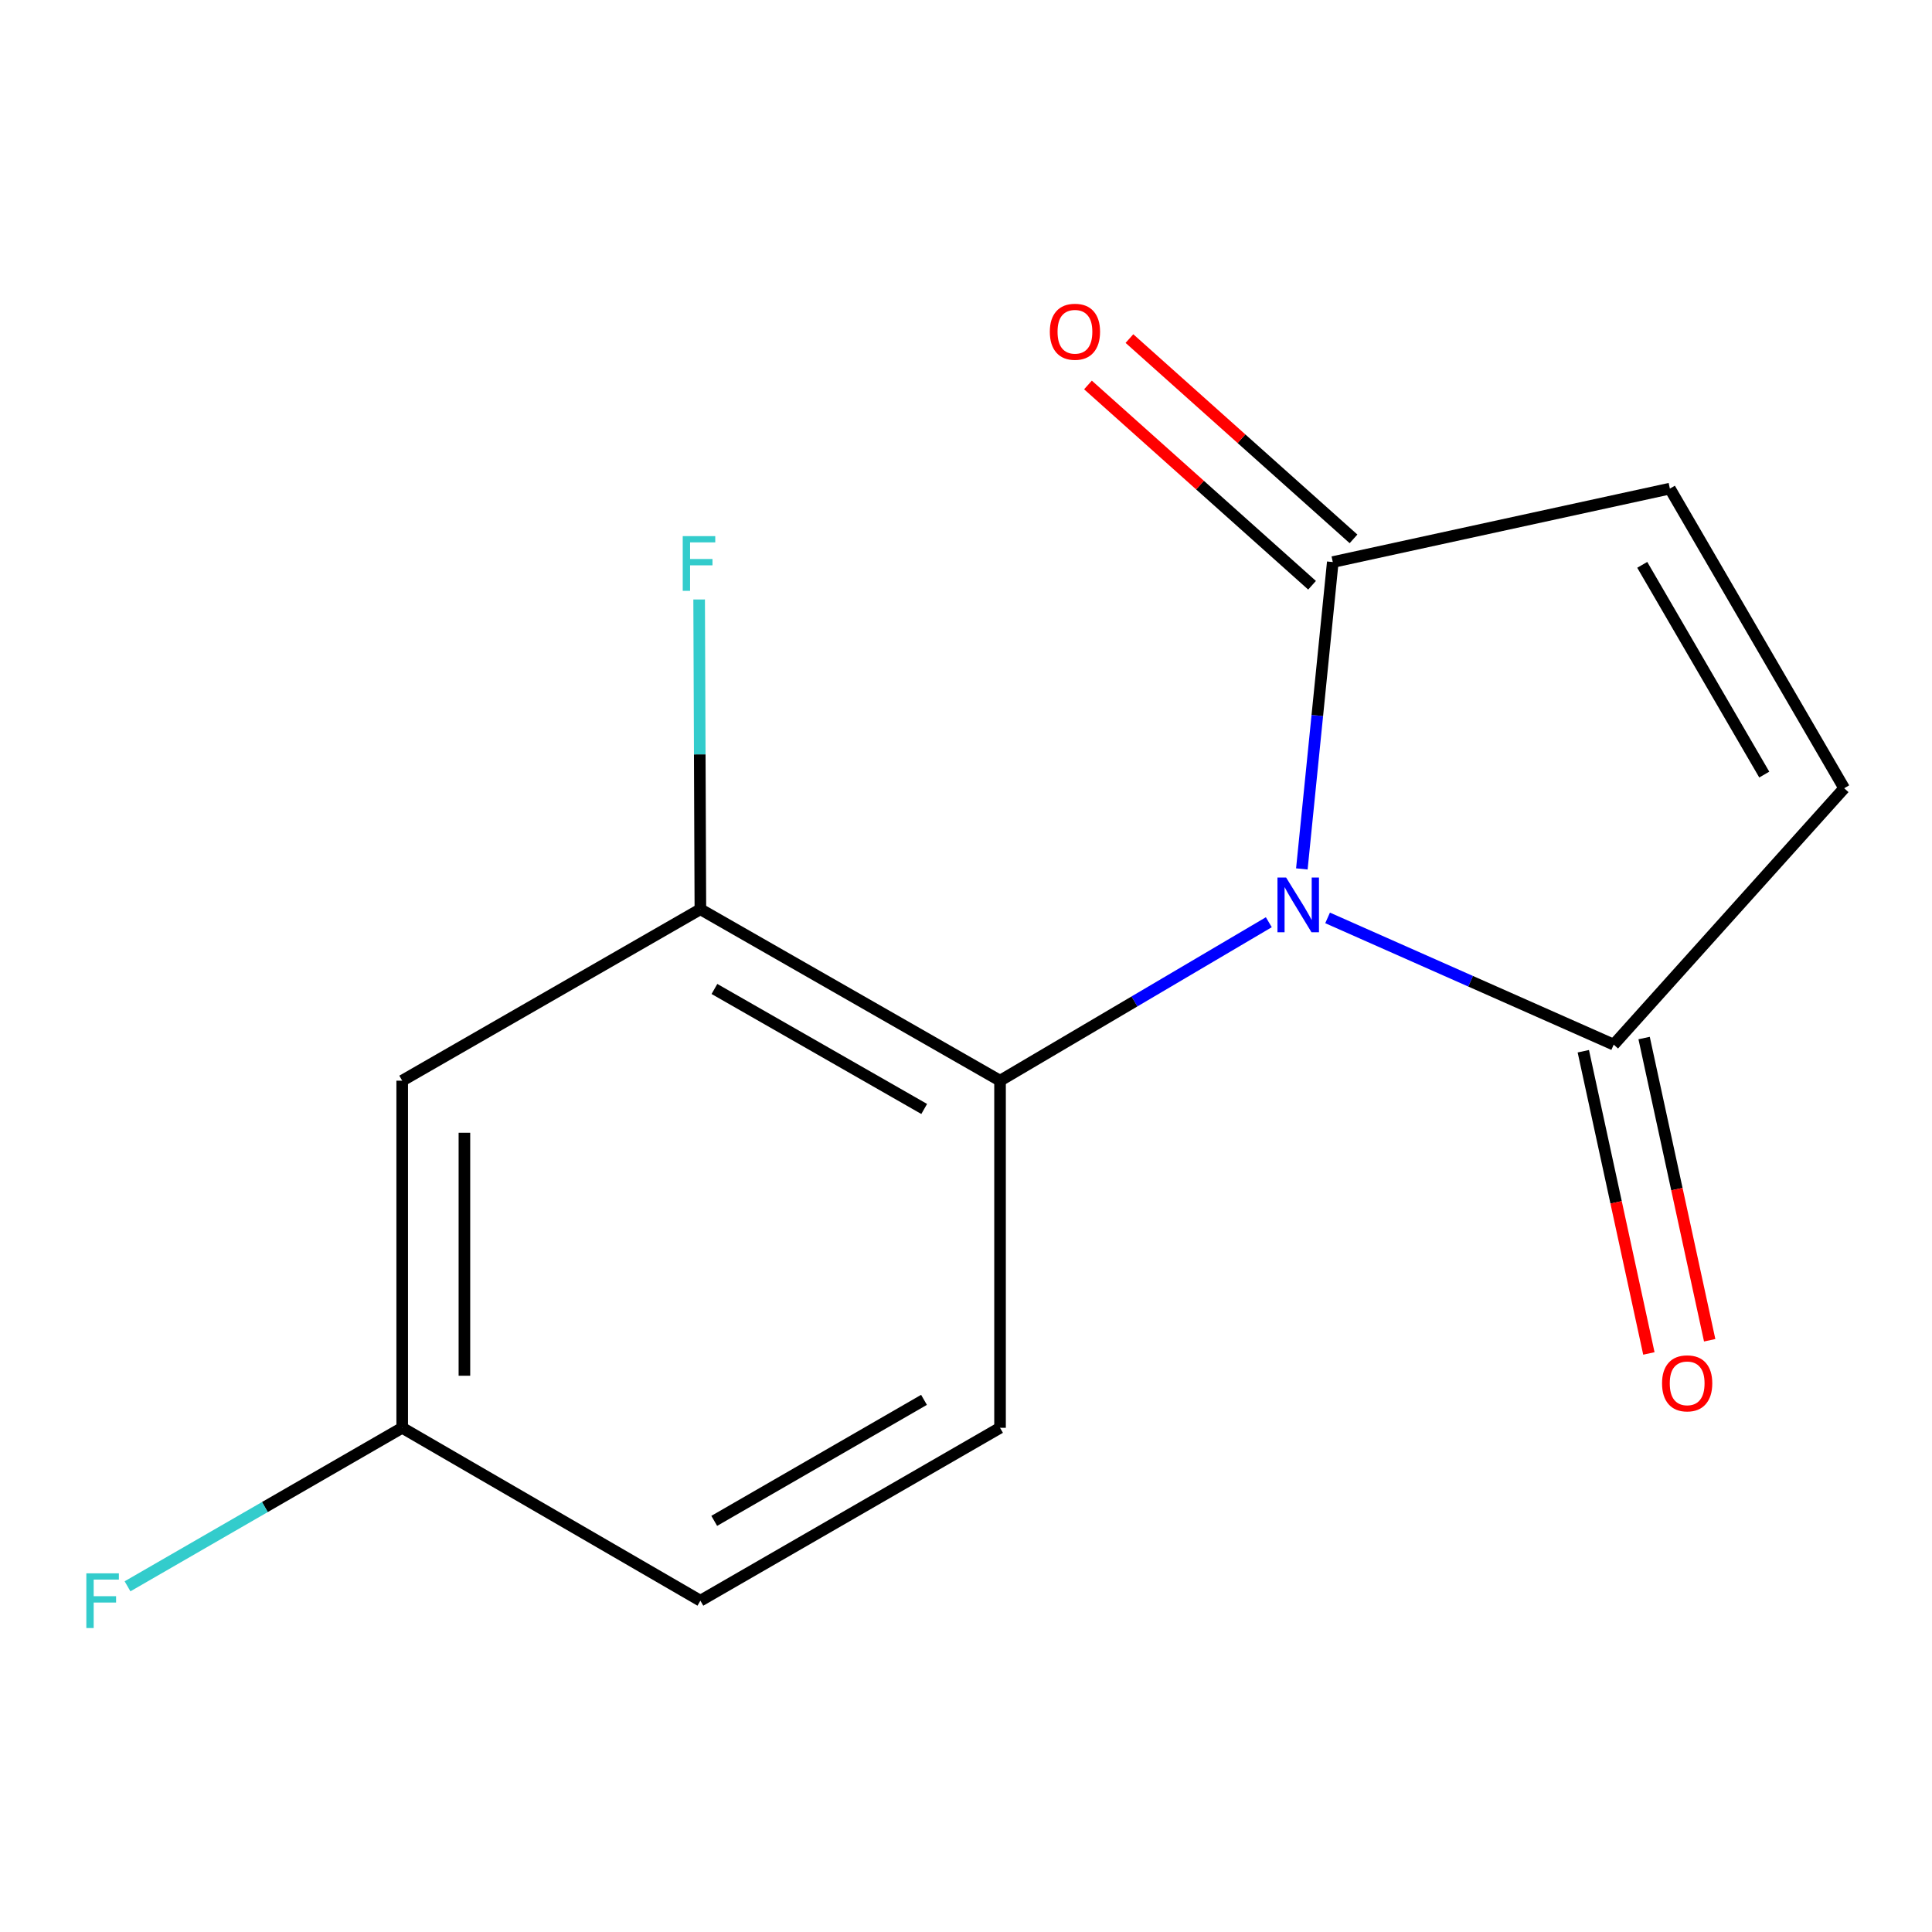 <?xml version='1.0' encoding='iso-8859-1'?>
<svg version='1.1' baseProfile='full'
              xmlns='http://www.w3.org/2000/svg'
                      xmlns:rdkit='http://www.rdkit.org/xml'
                      xmlns:xlink='http://www.w3.org/1999/xlink'
                  xml:space='preserve'
width='1000px' height='1000px' viewBox='0 0 1000 1000'>
<!-- END OF HEADER -->
<rect style='opacity:1.0;fill:#FFFFFF;stroke:none' width='1000' height='1000' x='0' y='0'> </rect>
<path class='bond-0' d='M 656.737,477.344 L 587.179,518.352' style='fill:none;fill-rule:evenodd;stroke:#0000FF;stroke-width:6px;stroke-linecap:butt;stroke-linejoin:miter;stroke-opacity:1' />
<path class='bond-0' d='M 587.179,518.352 L 517.62,559.36' style='fill:none;fill-rule:evenodd;stroke:#000000;stroke-width:6px;stroke-linecap:butt;stroke-linejoin:miter;stroke-opacity:1' />
<path class='bond-1' d='M 687.161,475.106 L 761.208,507.904' style='fill:none;fill-rule:evenodd;stroke:#0000FF;stroke-width:6px;stroke-linecap:butt;stroke-linejoin:miter;stroke-opacity:1' />
<path class='bond-1' d='M 761.208,507.904 L 835.256,540.701' style='fill:none;fill-rule:evenodd;stroke:#000000;stroke-width:6px;stroke-linecap:butt;stroke-linejoin:miter;stroke-opacity:1' />
<path class='bond-2' d='M 673.833,449.753 L 681.84,370.337' style='fill:none;fill-rule:evenodd;stroke:#0000FF;stroke-width:6px;stroke-linecap:butt;stroke-linejoin:miter;stroke-opacity:1' />
<path class='bond-2' d='M 681.84,370.337 L 689.846,290.922' style='fill:none;fill-rule:evenodd;stroke:#000000;stroke-width:6px;stroke-linecap:butt;stroke-linejoin:miter;stroke-opacity:1' />
<path class='bond-3' d='M 517.62,559.36 L 362.515,470.626' style='fill:none;fill-rule:evenodd;stroke:#000000;stroke-width:6px;stroke-linecap:butt;stroke-linejoin:miter;stroke-opacity:1' />
<path class='bond-3' d='M 478.364,574.001 L 369.79,511.887' style='fill:none;fill-rule:evenodd;stroke:#000000;stroke-width:6px;stroke-linecap:butt;stroke-linejoin:miter;stroke-opacity:1' />
<path class='bond-7' d='M 517.62,559.36 L 517.62,739.028' style='fill:none;fill-rule:evenodd;stroke:#000000;stroke-width:6px;stroke-linecap:butt;stroke-linejoin:miter;stroke-opacity:1' />
<path class='bond-5' d='M 835.256,540.701 L 954.545,407.993' style='fill:none;fill-rule:evenodd;stroke:#000000;stroke-width:6px;stroke-linecap:butt;stroke-linejoin:miter;stroke-opacity:1' />
<path class='bond-9' d='M 819.521,544.114 L 836.489,622.329' style='fill:none;fill-rule:evenodd;stroke:#000000;stroke-width:6px;stroke-linecap:butt;stroke-linejoin:miter;stroke-opacity:1' />
<path class='bond-9' d='M 836.489,622.329 L 853.457,700.543' style='fill:none;fill-rule:evenodd;stroke:#FF0000;stroke-width:6px;stroke-linecap:butt;stroke-linejoin:miter;stroke-opacity:1' />
<path class='bond-9' d='M 850.99,537.287 L 867.959,615.502' style='fill:none;fill-rule:evenodd;stroke:#000000;stroke-width:6px;stroke-linecap:butt;stroke-linejoin:miter;stroke-opacity:1' />
<path class='bond-9' d='M 867.959,615.502 L 884.927,693.716' style='fill:none;fill-rule:evenodd;stroke:#FF0000;stroke-width:6px;stroke-linecap:butt;stroke-linejoin:miter;stroke-opacity:1' />
<path class='bond-4' d='M 689.846,290.922 L 864.327,252.906' style='fill:none;fill-rule:evenodd;stroke:#000000;stroke-width:6px;stroke-linecap:butt;stroke-linejoin:miter;stroke-opacity:1' />
<path class='bond-8' d='M 700.576,278.917 L 642.584,227.082' style='fill:none;fill-rule:evenodd;stroke:#000000;stroke-width:6px;stroke-linecap:butt;stroke-linejoin:miter;stroke-opacity:1' />
<path class='bond-8' d='M 642.584,227.082 L 584.593,175.247' style='fill:none;fill-rule:evenodd;stroke:#FF0000;stroke-width:6px;stroke-linecap:butt;stroke-linejoin:miter;stroke-opacity:1' />
<path class='bond-8' d='M 679.116,302.926 L 621.124,251.091' style='fill:none;fill-rule:evenodd;stroke:#000000;stroke-width:6px;stroke-linecap:butt;stroke-linejoin:miter;stroke-opacity:1' />
<path class='bond-8' d='M 621.124,251.091 L 563.133,199.256' style='fill:none;fill-rule:evenodd;stroke:#FF0000;stroke-width:6px;stroke-linecap:butt;stroke-linejoin:miter;stroke-opacity:1' />
<path class='bond-6' d='M 362.515,470.626 L 208.178,559.36' style='fill:none;fill-rule:evenodd;stroke:#000000;stroke-width:6px;stroke-linecap:butt;stroke-linejoin:miter;stroke-opacity:1' />
<path class='bond-11' d='M 362.515,470.626 L 362.194,390.458' style='fill:none;fill-rule:evenodd;stroke:#000000;stroke-width:6px;stroke-linecap:butt;stroke-linejoin:miter;stroke-opacity:1' />
<path class='bond-11' d='M 362.194,390.458 L 361.873,310.29' style='fill:none;fill-rule:evenodd;stroke:#33CCCC;stroke-width:6px;stroke-linecap:butt;stroke-linejoin:miter;stroke-opacity:1' />
<path class='bond-14' d='M 864.327,252.906 L 954.545,407.993' style='fill:none;fill-rule:evenodd;stroke:#000000;stroke-width:6px;stroke-linecap:butt;stroke-linejoin:miter;stroke-opacity:1' />
<path class='bond-14' d='M 850.025,292.361 L 913.178,400.922' style='fill:none;fill-rule:evenodd;stroke:#000000;stroke-width:6px;stroke-linecap:butt;stroke-linejoin:miter;stroke-opacity:1' />
<path class='bond-15' d='M 208.178,559.36 L 208.178,739.028' style='fill:none;fill-rule:evenodd;stroke:#000000;stroke-width:6px;stroke-linecap:butt;stroke-linejoin:miter;stroke-opacity:1' />
<path class='bond-15' d='M 240.38,586.31 L 240.38,712.078' style='fill:none;fill-rule:evenodd;stroke:#000000;stroke-width:6px;stroke-linecap:butt;stroke-linejoin:miter;stroke-opacity:1' />
<path class='bond-12' d='M 517.62,739.028 L 362.515,828.514' style='fill:none;fill-rule:evenodd;stroke:#000000;stroke-width:6px;stroke-linecap:butt;stroke-linejoin:miter;stroke-opacity:1' />
<path class='bond-12' d='M 478.262,724.558 L 369.688,787.198' style='fill:none;fill-rule:evenodd;stroke:#000000;stroke-width:6px;stroke-linecap:butt;stroke-linejoin:miter;stroke-opacity:1' />
<path class='bond-10' d='M 208.178,739.028 L 362.515,828.514' style='fill:none;fill-rule:evenodd;stroke:#000000;stroke-width:6px;stroke-linecap:butt;stroke-linejoin:miter;stroke-opacity:1' />
<path class='bond-13' d='M 208.178,739.028 L 137.091,780.05' style='fill:none;fill-rule:evenodd;stroke:#000000;stroke-width:6px;stroke-linecap:butt;stroke-linejoin:miter;stroke-opacity:1' />
<path class='bond-13' d='M 137.091,780.05 L 66.004,821.072' style='fill:none;fill-rule:evenodd;stroke:#33CCCC;stroke-width:6px;stroke-linecap:butt;stroke-linejoin:miter;stroke-opacity:1' />
<path  class='atom-0' d='M 665.696 454.212
L 674.976 469.212
Q 675.896 470.692, 677.376 473.372
Q 678.856 476.052, 678.936 476.212
L 678.936 454.212
L 682.696 454.212
L 682.696 482.532
L 678.816 482.532
L 668.856 466.132
Q 667.696 464.212, 666.456 462.012
Q 665.256 459.812, 664.896 459.132
L 664.896 482.532
L 661.216 482.532
L 661.216 454.212
L 665.696 454.212
' fill='#0000FF'/>
<path  class='atom-9' d='M 543.388 171.712
Q 543.388 164.912, 546.748 161.112
Q 550.108 157.312, 556.388 157.312
Q 562.668 157.312, 566.028 161.112
Q 569.388 164.912, 569.388 171.712
Q 569.388 178.592, 565.988 182.512
Q 562.588 186.392, 556.388 186.392
Q 550.148 186.392, 546.748 182.512
Q 543.388 178.632, 543.388 171.712
M 556.388 183.192
Q 560.708 183.192, 563.028 180.312
Q 565.388 177.392, 565.388 171.712
Q 565.388 166.152, 563.028 163.352
Q 560.708 160.512, 556.388 160.512
Q 552.068 160.512, 549.708 163.312
Q 547.388 166.112, 547.388 171.712
Q 547.388 177.432, 549.708 180.312
Q 552.068 183.192, 556.388 183.192
' fill='#FF0000'/>
<path  class='atom-10' d='M 860.272 716.012
Q 860.272 709.212, 863.632 705.412
Q 866.992 701.612, 873.272 701.612
Q 879.552 701.612, 882.912 705.412
Q 886.272 709.212, 886.272 716.012
Q 886.272 722.892, 882.872 726.812
Q 879.472 730.692, 873.272 730.692
Q 867.032 730.692, 863.632 726.812
Q 860.272 722.932, 860.272 716.012
M 873.272 727.492
Q 877.592 727.492, 879.912 724.612
Q 882.272 721.692, 882.272 716.012
Q 882.272 710.452, 879.912 707.652
Q 877.592 704.812, 873.272 704.812
Q 868.952 704.812, 866.592 707.612
Q 864.272 710.412, 864.272 716.012
Q 864.272 721.732, 866.592 724.612
Q 868.952 727.492, 873.272 727.492
' fill='#FF0000'/>
<path  class='atom-12' d='M 353.379 277.495
L 370.219 277.495
L 370.219 280.735
L 357.179 280.735
L 357.179 289.335
L 368.779 289.335
L 368.779 292.615
L 357.179 292.615
L 357.179 305.815
L 353.379 305.815
L 353.379 277.495
' fill='#33CCCC'/>
<path  class='atom-14' d='M 44.689 814.354
L 61.529 814.354
L 61.529 817.594
L 48.489 817.594
L 48.489 826.194
L 60.089 826.194
L 60.089 829.474
L 48.489 829.474
L 48.489 842.674
L 44.689 842.674
L 44.689 814.354
' fill='#33CCCC'/>
</svg>
